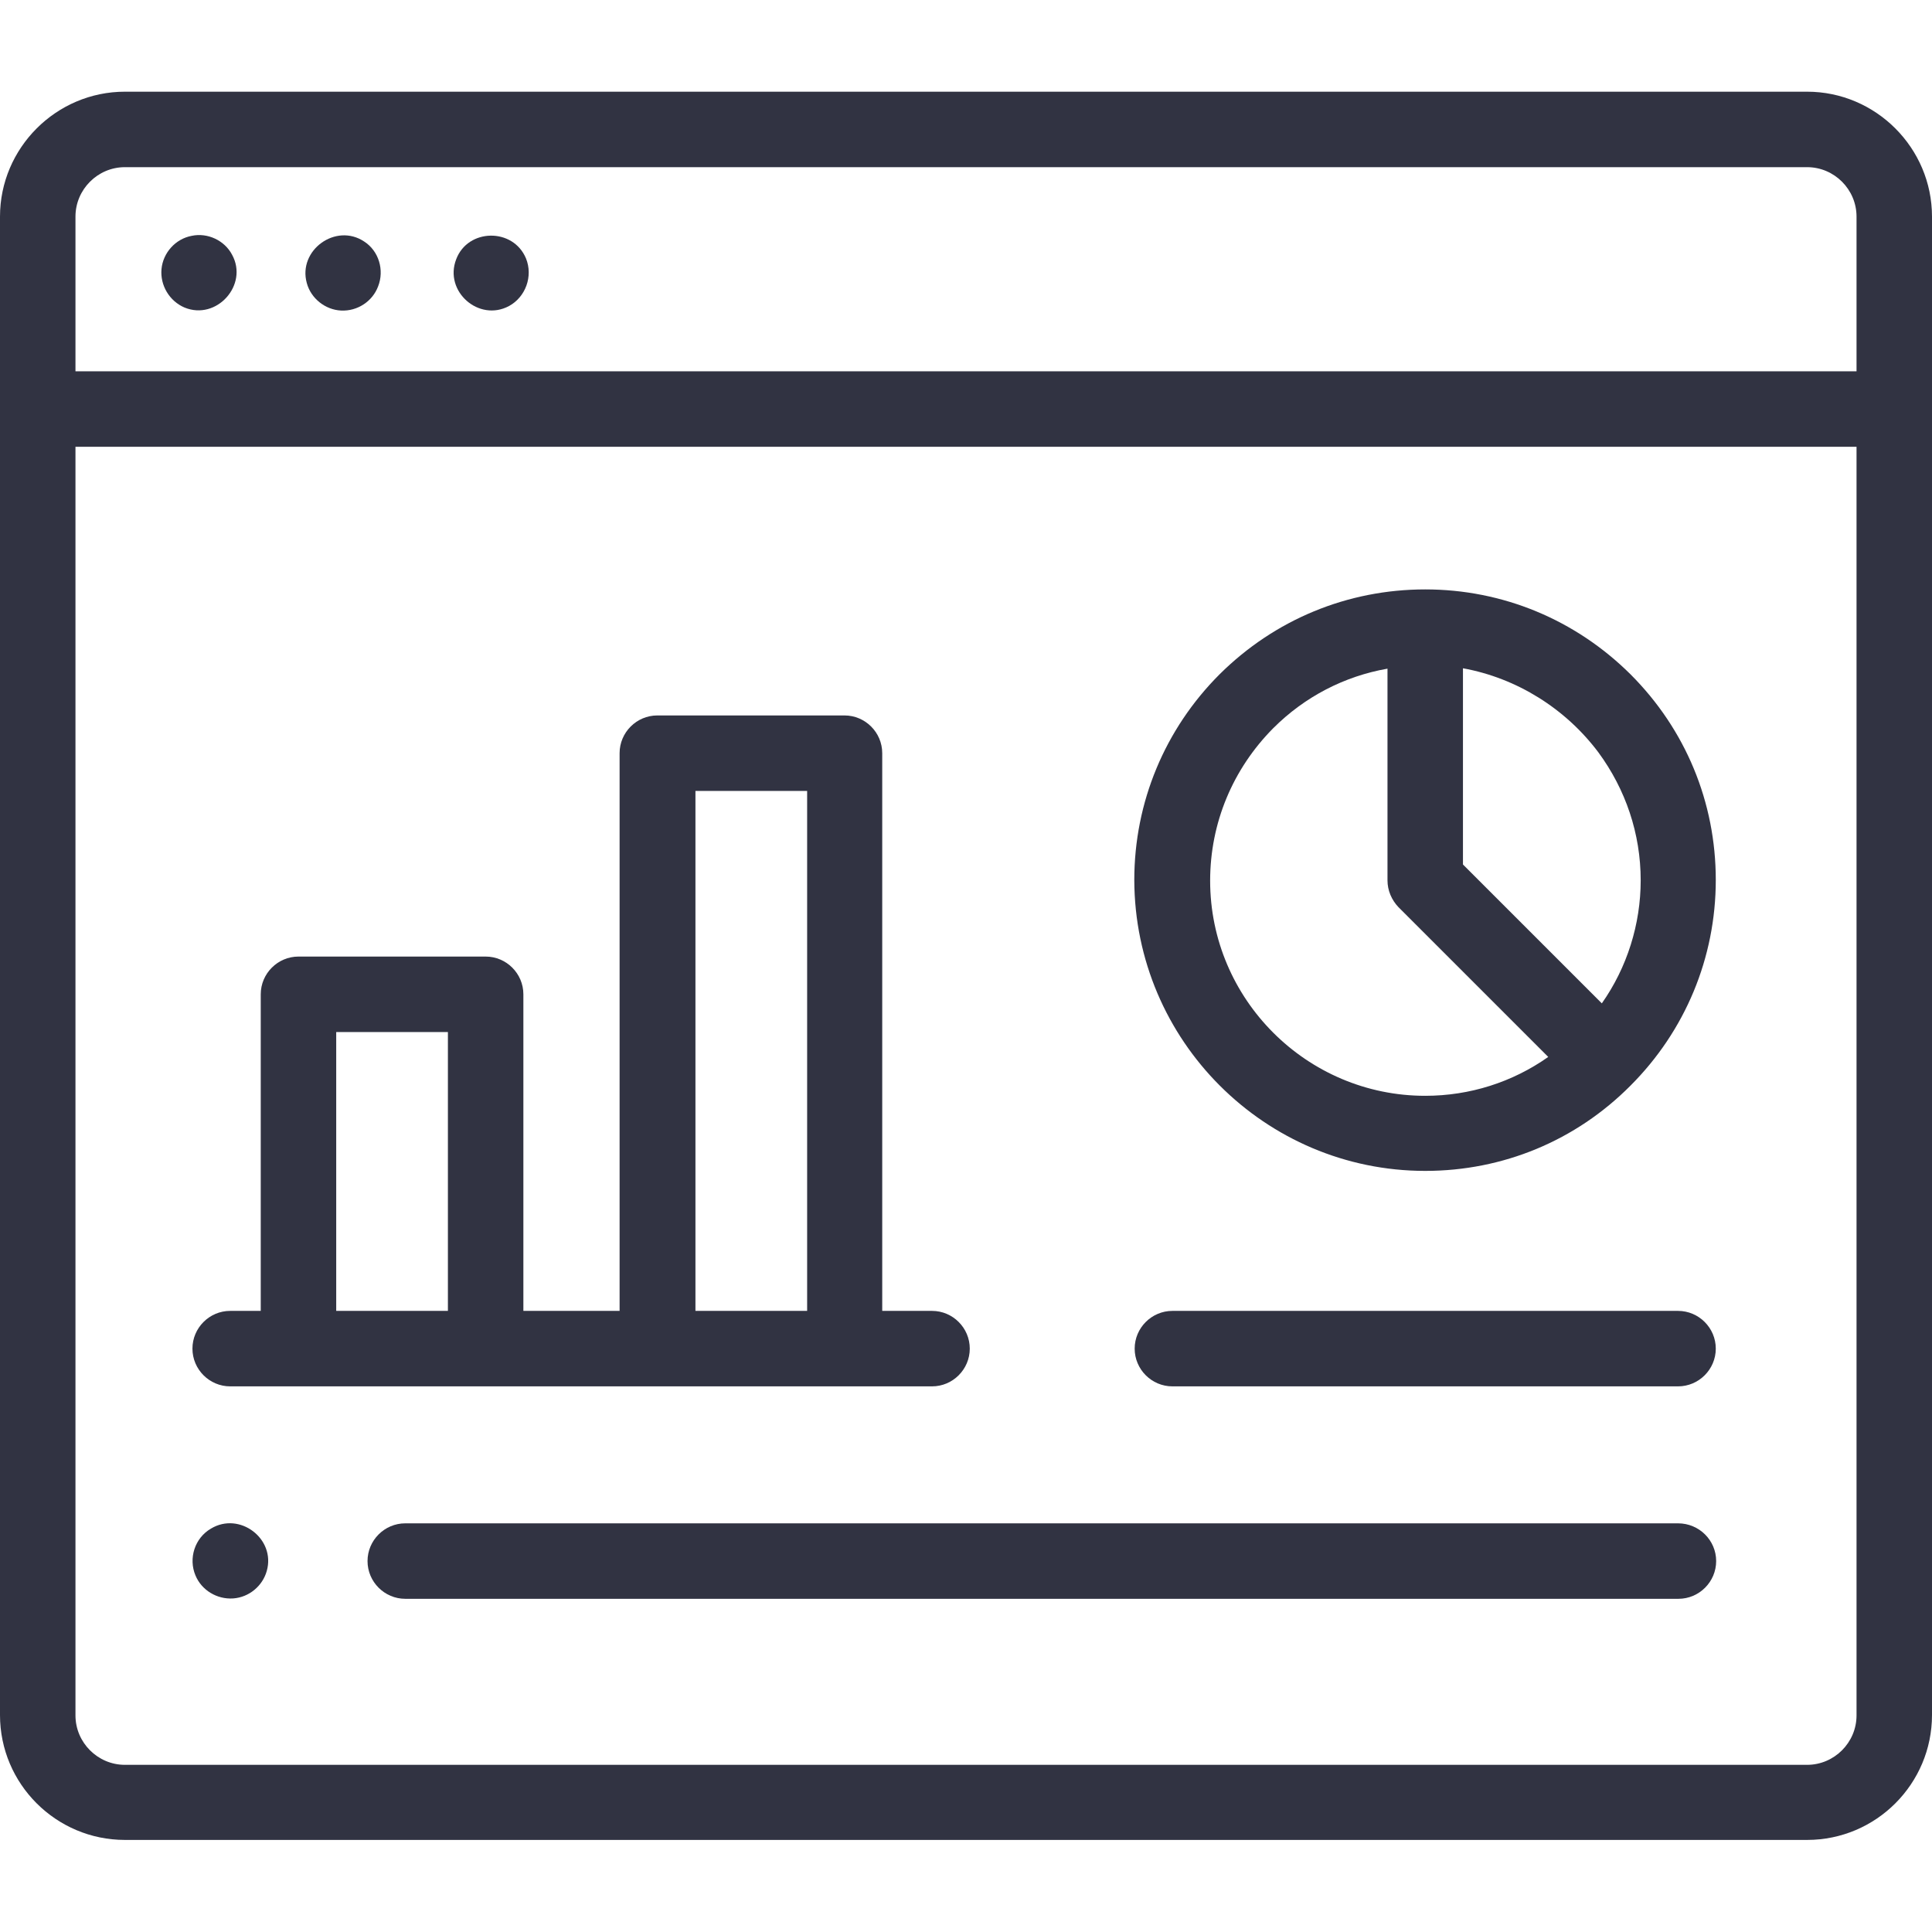 <?xml version="1.0" encoding="UTF-8"?>
<!-- Generator: Adobe Illustrator 27.2.0, SVG Export Plug-In . SVG Version: 6.00 Build 0)  -->
<svg xmlns="http://www.w3.org/2000/svg" xmlns:xlink="http://www.w3.org/1999/xlink" version="1.1" id="Capa_1" x="0px" y="0px" viewBox="0 0 512 512" style="enable-background:new 0 0 512 512;" xml:space="preserve">
<style type="text/css">
	.st0{fill:#313342;}
</style>
<g>
	<g>
		<path class="st0" d="M478.9,24.3H33.1C14.9,24.3,0,39.2,0,57.4v397.1c0,18.3,14.9,33.1,33.1,33.1h445.8    c18.3,0,33.1-14.9,33.1-33.1V57.4C512,39.2,497.1,24.3,478.9,24.3L478.9,24.3z M20,57.4c0-7.2,5.9-13.1,13.1-13.1h445.8    c7.2,0,13.1,5.9,13.1,13.1v41H20V57.4z M492,454.6c0,7.2-5.9,13.1-13.1,13.1H33.1c-7.2,0-13.1-5.9-13.1-13.1V118.4h472V454.6z"></path>
		<path class="st0" d="M50.8,62.5c-4.3,0.8-7.6,4.5-8,8.8c-0.4,4.3,2.1,8.5,6.1,10.2c8.5,3.5,17-6,12.6-14    C59.5,63.7,55,61.6,50.8,62.5z"></path>
		<path class="st0" d="M96.5,64c-7.5-5-17.6,2.3-15.2,11c1.1,4.1,4.9,7.1,9.1,7.3c4.3,0.2,8.3-2.4,9.8-6.4    C101.9,71.6,100.4,66.5,96.5,64z"></path>
		<path class="st0" d="M139.4,68.5c-3.4-8.2-15.4-8-18.5,0.2c-3.3,8.5,6,16.7,14,12.4C139.3,78.7,141.3,73.2,139.4,68.5z"></path>
		<path class="st0" d="M377.7,310.3c20.6,0,39.9-8,54.4-22.6c14.5-14.5,22.6-33.9,22.6-54.5c0-20.6-8-39.9-22.6-54.5    c-14.6-14.5-33.9-22.5-54.4-22.5c-20.6,0-39.9,8-54.5,22.5c-14.5,14.5-22.6,33.9-22.6,54.5C300.7,275.8,335.3,310.3,377.7,310.3    L377.7,310.3z M423.6,199.4c7.2,9.8,11.2,21.5,11.2,33.9c0,11.6-3.6,23.1-10.3,32.6l-36.8-36.8v-52    C402,179.7,414.9,187.8,423.6,199.4L423.6,199.4z M337.4,193c8.4-8.4,18.9-13.8,30.3-15.8v56.1c0,2.7,1.1,5.2,2.9,7.1l39.7,39.7    c-9.5,6.7-20.8,10.3-32.6,10.3c-31.4,0-57-25.6-57-57C320.7,218.1,326.7,203.8,337.4,193L337.4,193z"></path>
		<path class="st0" d="M310.7,367.4h134c5.5,0,10-4.5,10-10s-4.5-10-10-10h-134c-5.5,0-10,4.5-10,10S305.2,367.4,310.7,367.4    L310.7,367.4z"></path>
		<path class="st0" d="M61,367.4h186c5.5,0,10-4.5,10-10s-4.5-10-10-10h-13.2V199.6c0-5.5-4.5-10-10-10h-49.6c-5.5,0-10,4.5-10,10    v147.8h-25.5v-83.9c0-5.5-4.5-10-10-10H79.1c-5.5,0-10,4.5-10,10v83.9H61c-5.5,0-10,4.5-10,10S55.5,367.4,61,367.4L61,367.4z     M184.3,209.6h29.6v137.8h-29.6V209.6z M89.1,273.5h29.6v73.9H89.1V273.5z"></path>
		<path class="st0" d="M444.7,403.7H107.4c-5.5,0-10,4.5-10,10s4.5,10,10,10h337.4c5.5,0,10-4.5,10-10S450.3,403.7,444.7,403.7z"></path>
		<path class="st0" d="M51.8,417.5c1.6,3.9,5.7,6.4,10,6.1c4.2-0.3,7.8-3.3,8.9-7.3c2.4-8.5-7.2-15.8-14.8-11.2    C51.6,407.6,49.9,413,51.8,417.5z"></path>
	</g>
</g>
</svg>
